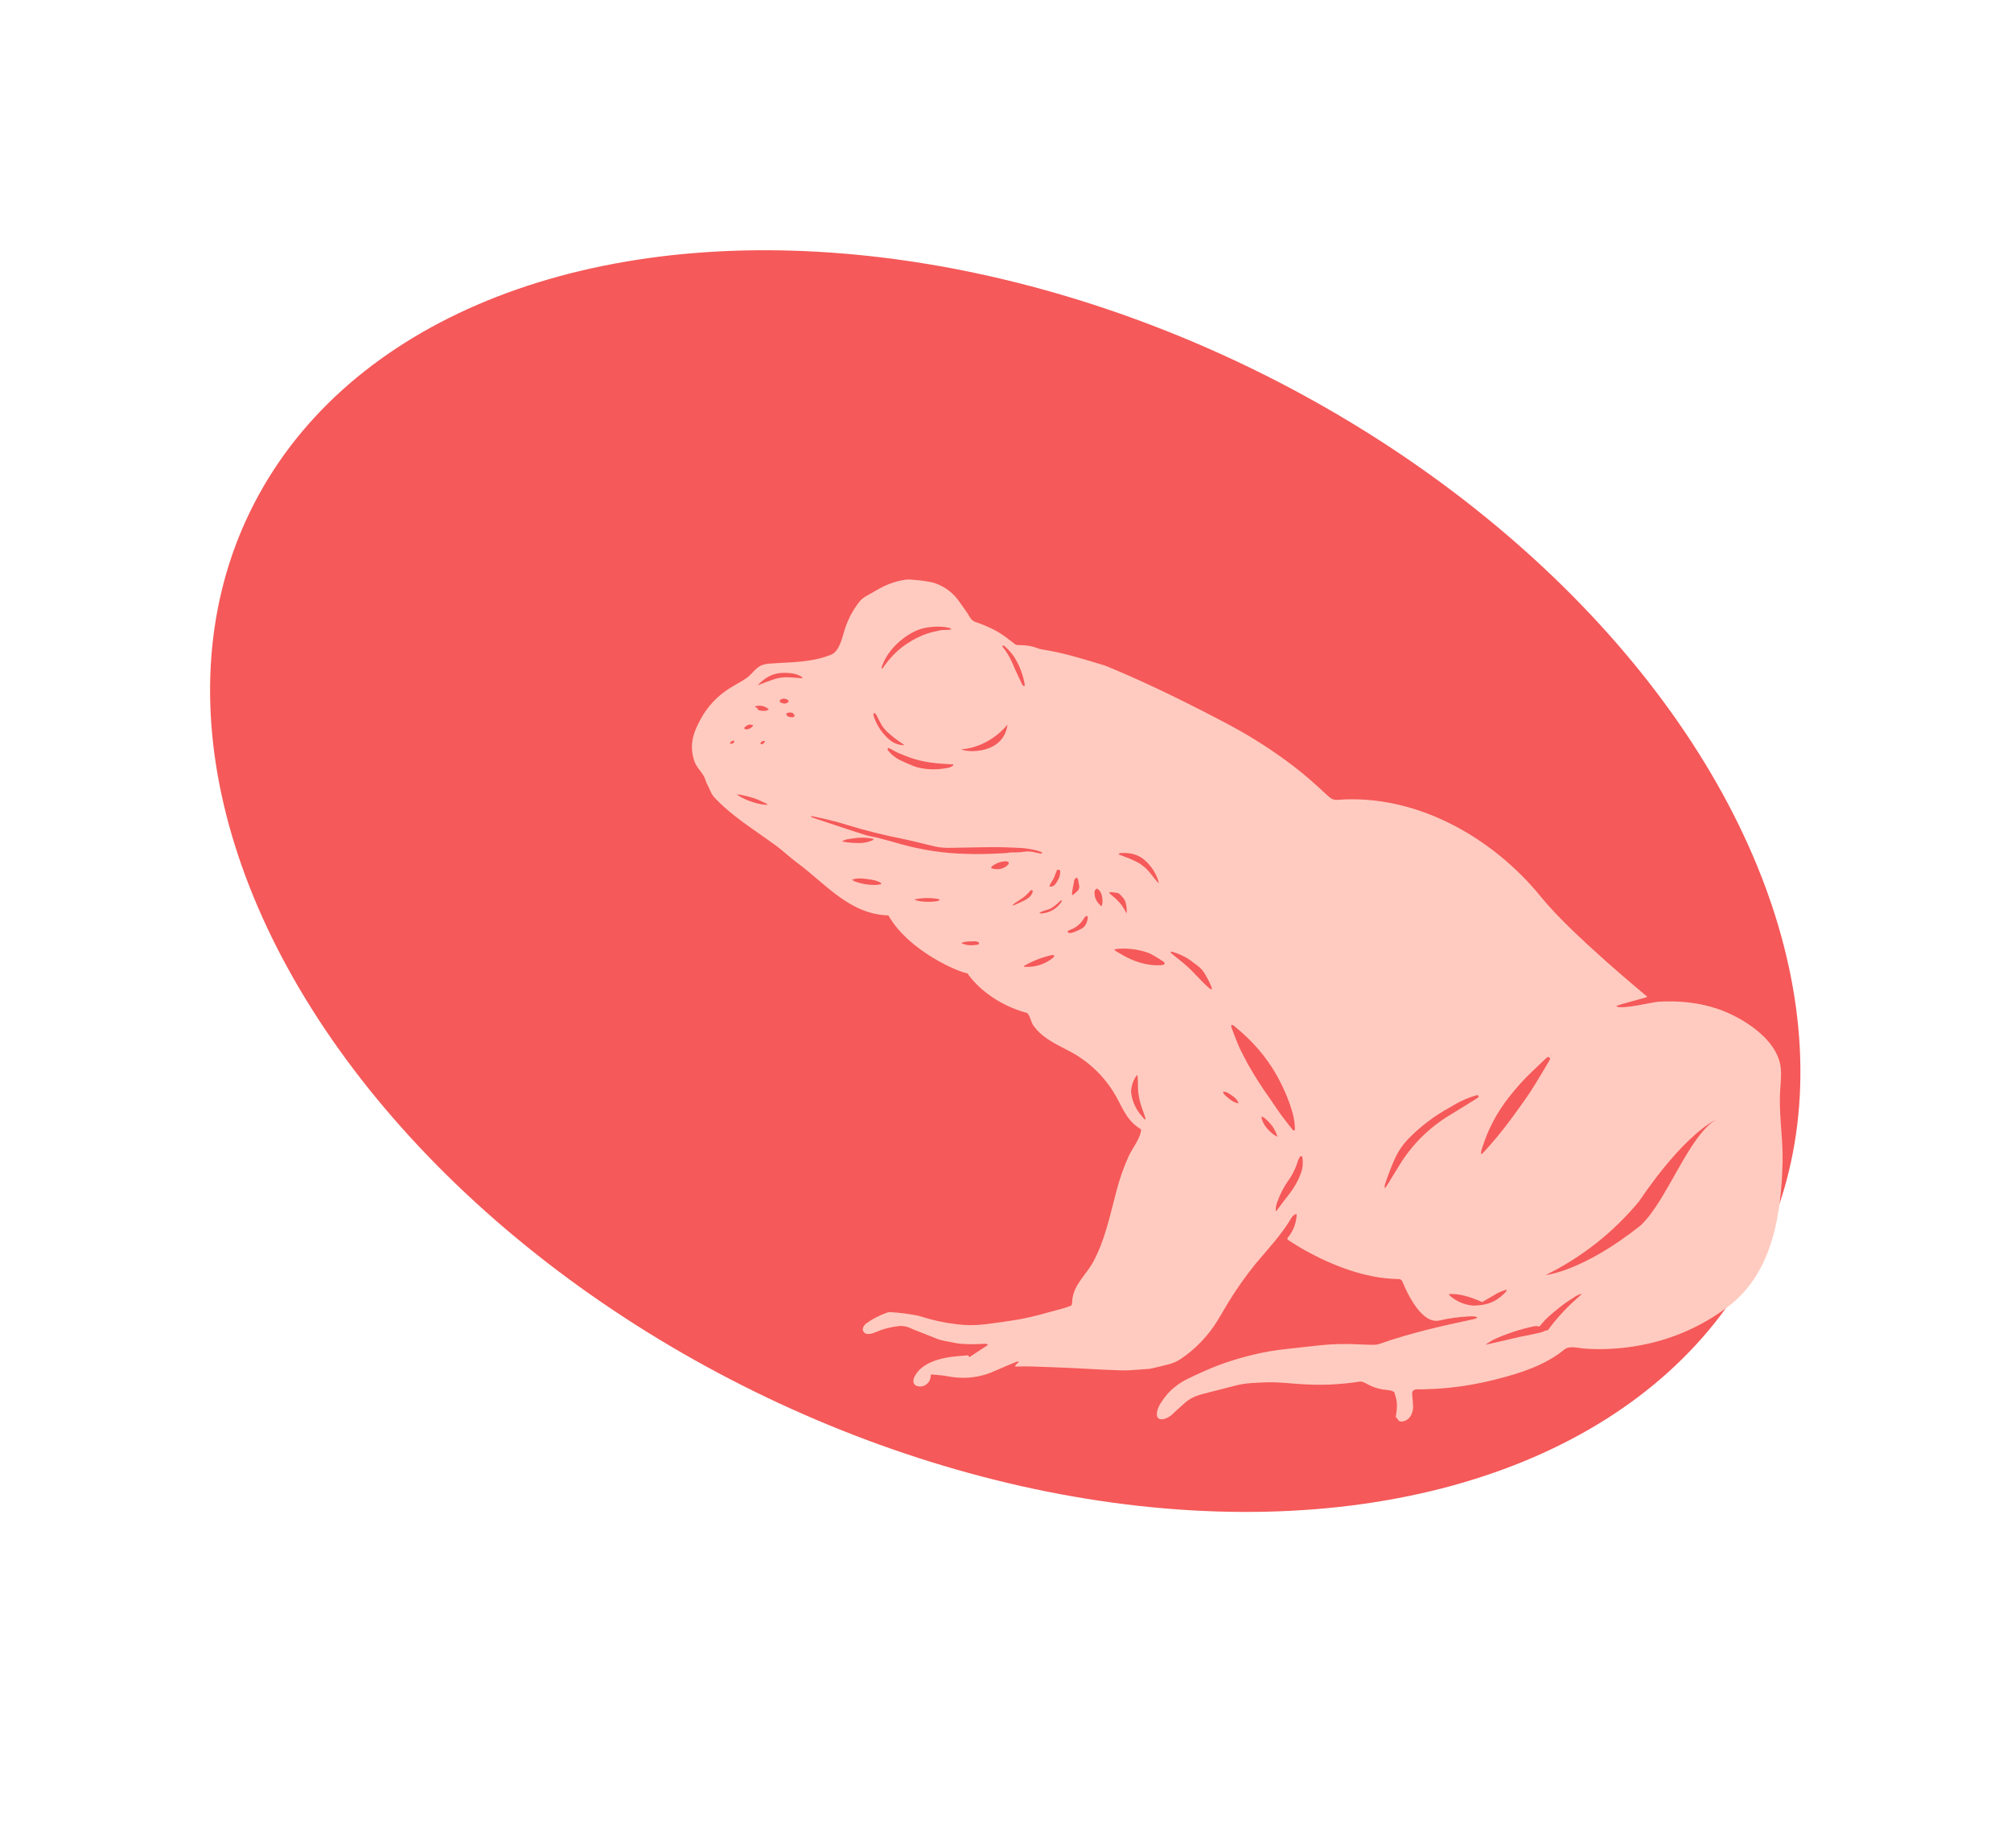 <svg width="590" height="542" viewBox="0 0 590 542" fill="none" xmlns="http://www.w3.org/2000/svg">
<ellipse cx="294.927" cy="258.459" rx="246.646" ry="166.831" transform="rotate(26.151 294.927 258.459)" fill="#F55959"/>
<path d="M522.2 321.538C522.274 318.781 522.727 316.003 522.442 313.247C521.694 306.046 514.04 300.507 508.009 297.608C501.336 294.392 493.808 293.391 486.47 293.855C484.936 293.95 475.29 296.306 474.177 295.136C475.184 294.582 482.28 292.864 483.318 292.416C483.223 292.268 461.131 274.22 452.169 263.172C437.937 245.599 415.401 232.801 392.286 234.635C391.546 234.689 390.813 234.459 390.236 233.992C389.767 233.635 389.319 233.249 388.897 232.838C385.977 230.091 382.993 227.435 379.809 224.989C373.828 220.395 367.482 216.298 360.832 212.739C355.142 209.703 349.4 206.778 343.605 203.963C337.427 200.964 331.186 198.107 324.839 195.493C324.45 195.329 324.052 195.187 323.648 195.066C320.986 194.275 318.334 193.442 315.651 192.71C312.332 191.755 308.957 191.007 305.546 190.469C305.135 190.39 304.733 190.273 304.344 190.121C303.162 189.664 301.918 189.387 300.654 189.299C299.984 189.299 299.31 189.199 298.64 189.22C298.305 189.235 297.975 189.124 297.718 188.909C296.953 188.314 296.184 187.728 295.414 187.138C294.243 186.241 292.996 185.447 291.687 184.766C289.959 183.886 288.171 183.129 286.337 182.5C285.611 182.286 284.994 181.804 284.613 181.15C283.659 179.453 282.431 177.945 281.339 176.343C279.677 173.984 277.337 172.186 274.629 171.188C274.277 171.046 273.914 170.934 273.543 170.851C271.688 170.455 269.806 170.197 267.913 170.081C267.077 169.973 266.23 169.973 265.393 170.081C263.309 170.413 261.282 171.04 259.374 171.942C257.502 172.901 255.684 173.982 253.86 175.02C253.165 175.428 252.555 175.965 252.062 176.601C250.035 179.203 248.529 182.173 247.629 185.346C246.949 187.523 246.169 191.144 243.76 192.082C237.85 194.407 232.062 194.191 225.874 194.66C225.011 194.688 224.161 194.866 223.359 195.187C221.583 195.983 220.608 197.791 219.053 198.877C217.413 200.026 215.537 200.943 213.839 202.039C210.412 204.23 207.592 207.248 205.637 210.815C203.339 214.985 202.126 218.611 203.734 223.334C204.393 225.263 206.37 226.855 206.897 228.605C207.255 229.833 207.951 230.893 208.426 232.068C208.748 232.854 209.221 233.571 209.817 234.176C211.604 236.026 213.522 237.744 215.558 239.316C218.251 241.493 221.14 243.395 223.945 245.409C225.247 246.342 226.58 247.243 227.856 248.197C229.917 249.731 231.762 251.534 233.839 253.057C242.078 259.108 249.284 268.248 260.639 268.522C266.68 279.138 281.577 285.3 283.833 285.511C286.163 288.979 291.961 294.603 301.376 297.17C302.293 298.093 302.43 299.737 303.163 300.807C304.283 302.362 305.681 303.697 307.285 304.745C310.021 306.605 313.115 307.87 315.941 309.594C320.161 312.221 323.744 315.753 326.431 319.936C329.067 323.984 330.047 328.28 334.338 331.005C334.517 331.115 334.67 331.258 334.823 331.374C334.412 334.315 332.388 336.492 331.133 339.164C329.603 342.563 328.377 346.091 327.469 349.706C325.598 356.669 324.138 363.975 320.669 370.263C318.561 374.09 314.871 376.978 314.57 381.627C314.603 382.095 314.503 382.563 314.28 382.977C312.992 383.492 311.667 383.909 310.316 384.226C306.658 385.227 303.015 386.297 299.283 386.967C297.538 387.283 295.788 387.541 294.038 387.789C291.93 388.079 289.863 388.395 287.765 388.585C285.413 388.798 283.044 388.752 280.702 388.448C277.184 388.048 273.715 387.303 270.343 386.224C269.824 386.059 269.296 385.924 268.762 385.818C266.359 385.375 263.931 385.074 261.493 384.916C261.03 384.866 260.562 384.926 260.127 385.09C258.018 385.833 256.025 386.871 254.208 388.174C253.475 388.701 252.742 389.803 253.364 390.678C254.155 391.8 255.858 391.205 256.854 390.794C258.981 389.871 261.234 389.269 263.538 389.007C264.502 388.883 265.482 388.986 266.4 389.307C266.927 389.497 267.402 389.745 267.908 389.945C270.252 390.883 272.599 391.814 274.951 392.739C276.416 393.313 277.982 393.461 279.5 393.793C280.608 394.049 281.737 394.201 282.873 394.246C284.684 394.33 286.498 394.32 288.308 394.214C288.687 394.185 289.068 394.185 289.447 394.214C289.563 394.214 289.668 394.388 289.842 394.531L284.418 398.099L284.017 397.572C282.931 397.662 281.835 397.741 280.749 397.836C276.369 398.226 270.496 399.522 268.33 403.797C268.175 404.082 268.064 404.39 268.003 404.709C267.713 406.517 269.426 406.981 270.818 406.591C271.421 406.406 271.956 406.044 272.352 405.553C272.749 405.062 272.989 404.463 273.042 403.834C273.042 403.639 273.095 403.449 273.132 403.186C274.292 403.281 275.378 403.333 276.453 403.47C277.871 403.65 279.278 403.997 280.702 404.082C284.074 404.374 287.469 403.893 290.628 402.674C292.03 402.11 293.411 401.473 294.803 400.877C295.968 400.387 297.133 399.902 298.303 399.433C298.488 399.39 298.677 399.37 298.867 399.375C298.661 400.023 297.892 400.134 297.813 400.819C298.029 400.819 298.192 400.861 298.34 400.856C299.515 400.856 300.701 400.787 301.877 400.824C305.63 400.94 309.378 401.067 313.126 401.23C316.747 401.394 320.364 401.615 323.985 401.794C325.63 401.878 327.269 401.926 328.914 401.979C331.702 402.058 334.47 401.699 337.243 401.531C337.42 401.515 337.597 401.485 337.77 401.441C339.488 401.03 341.217 400.666 342.92 400.192C344.106 399.888 345.236 399.396 346.267 398.737C350.703 395.778 354.443 391.889 357.226 387.341C357.885 386.287 358.507 385.164 359.161 384.084C361.933 379.331 365.067 374.799 368.533 370.527C372.113 366.262 375.982 362.172 378.823 357.349C379.156 356.742 379.706 356.282 380.362 356.063C380.39 356.313 380.401 356.565 380.394 356.817C380.216 358.886 379.464 360.865 378.222 362.53C378.006 362.826 377.637 363.058 377.695 363.527C377.843 363.66 378 363.784 378.164 363.896C379.667 364.834 381.143 365.82 382.687 366.673C390.953 371.259 400.562 375.023 410.098 375.197H410.351C410.585 375.191 410.814 375.258 411.008 375.387C411.202 375.516 411.352 375.702 411.437 375.919C412.955 379.651 417.236 388.606 422.365 387.336C425.16 386.702 428.005 386.309 430.868 386.16C431.457 386.123 432.049 386.123 432.639 386.16C432.925 386.234 433.201 386.342 433.461 386.482C433.227 386.646 432.974 386.78 432.707 386.882C423.272 388.896 414.004 390.952 404.88 394.167C404.244 394.394 403.572 394.503 402.898 394.488C401.548 394.452 400.193 394.457 398.849 394.367C394.934 394.134 391.005 394.226 387.105 394.641C383.942 394.958 380.742 395.369 377.558 395.696C373.993 396.048 370.46 396.67 366.989 397.556C363.675 398.37 360.412 399.377 357.216 400.571C354.237 401.747 351.328 403.064 348.449 404.472C346.247 405.531 344.268 407.002 342.619 408.805C341.803 409.74 341.062 410.739 340.405 411.793C339.799 412.731 338.745 415.288 339.936 416.105C340.052 416.184 340.18 416.242 340.316 416.279C341.465 416.616 343.11 415.646 343.911 414.919C344.095 414.75 344.264 414.56 344.438 414.392L347.632 411.514C348.871 410.424 350.339 409.627 351.929 409.184C352.292 409.073 352.656 408.963 353.02 408.868L361.834 406.612C363.539 406.132 365.29 405.832 367.057 405.716C369.166 405.616 371.275 405.436 373.383 405.473C375.697 405.515 378.006 405.753 380.32 405.916C383.639 406.2 386.971 406.275 390.299 406.143C392.993 405.995 395.676 405.774 398.343 405.368C399.445 405.199 399.445 405.199 400.399 405.626C400.592 405.711 400.78 405.806 400.963 405.911C402.727 406.914 404.684 407.53 406.704 407.719C407.484 407.798 408.311 407.803 409.092 408.43C409.292 409.21 409.619 410.091 409.745 410.997C409.998 412.579 409.745 414.097 409.482 415.641C409.702 415.849 409.898 416.08 410.067 416.331C410.436 417.043 411.063 417.075 411.69 416.932C412.129 416.844 412.543 416.663 412.907 416.402C413.27 416.141 413.574 415.807 413.799 415.42C414.332 414.6 414.607 413.64 414.59 412.663C414.547 411.487 414.431 410.312 414.321 409.142C414.136 407.144 415.834 407.592 417.399 407.561C419.914 407.482 422.423 407.36 424.927 407.107C429.655 406.632 434.341 405.8 438.943 404.619C445.991 402.811 453.224 400.555 458.922 395.896C460.461 394.641 462.976 395.453 464.763 395.59C466.943 395.754 469.13 395.796 471.315 395.717C475.681 395.579 480.023 395 484.272 393.988C492.681 392.006 500.569 388.25 507.408 382.971C520.176 373.009 522.632 355.936 522.99 340.64C523.112 334.246 522.036 327.921 522.2 321.538ZM215.184 217.926C215.046 218.059 214.87 218.145 214.68 218.172C214.491 218.199 214.298 218.164 214.129 218.074C214.388 217.488 214.388 217.488 215.331 217.209C215.574 217.599 215.368 217.757 215.184 217.926ZM315.155 258.133L315.725 257.427C315.891 257.47 316.039 257.566 316.147 257.7C316.255 257.834 316.318 257.998 316.326 258.17C316.399 258.66 316.51 259.145 316.584 259.635C316.68 259.999 316.66 260.384 316.529 260.737C316.398 261.09 316.161 261.393 315.851 261.607C315.424 261.902 315.161 262.429 314.565 262.55C314.312 261.707 315.129 259.14 315.155 258.133ZM309.162 257.606C309.494 256.794 309.81 255.972 310.132 255.16C310.864 255.081 311.081 255.192 311.054 255.745C311.053 256.284 310.961 256.819 310.78 257.327C310.468 258.062 310.07 258.757 309.594 259.398C309.392 259.654 309.125 259.85 308.82 259.966C308.516 260.081 308.186 260.113 307.865 260.057C308.102 259.087 308.803 258.439 309.162 257.59V257.606ZM294.929 189.721C295.902 190.59 296.767 191.572 297.507 192.646C298.37 193.992 299.077 195.431 299.615 196.937C300.075 198.156 300.411 199.419 300.617 200.706C300.631 200.9 300.631 201.096 300.617 201.291C300.053 201.243 299.942 200.885 299.805 200.605C299.236 199.435 298.681 198.258 298.139 197.074C297.707 196.12 297.28 195.161 296.874 194.196C296.177 192.617 295.277 191.135 294.196 189.789C294.128 189.684 294.07 189.573 294.022 189.457C294.428 189.225 294.692 189.489 294.929 189.705V189.721ZM295.593 212.571C294.402 221.294 283.791 220.799 282.004 219.808C290.533 219.196 295.593 212.555 295.593 212.555V212.571ZM279.41 224.694C278.672 225.263 277.755 225.295 276.901 225.448C274.776 225.782 272.609 225.761 270.491 225.384C269.7 225.268 268.924 225.064 268.177 224.778C266.696 224.188 265.225 223.555 263.796 222.844C262.603 222.206 261.544 221.345 260.676 220.308C260.449 220.055 260.243 219.781 260.597 219.381C261.619 219.723 262.473 220.435 263.48 220.841C264.487 221.247 265.589 221.732 266.643 222.111C267.697 222.491 268.72 222.802 269.779 223.065C270.839 223.329 271.914 223.529 272.995 223.687C274.075 223.845 275.251 223.945 276.384 224.035C277.518 224.125 278.561 224.167 279.658 224.23C279.811 224.509 279.552 224.61 279.41 224.699V224.694ZM258.825 195.261C259.448 193.605 260.339 192.063 261.461 190.696C263.121 188.674 265.14 186.976 267.418 185.689C269.179 184.688 271.139 184.089 273.158 183.933C274.625 183.765 276.107 183.781 277.57 183.981C277.981 184.058 278.388 184.156 278.788 184.276C278.883 184.302 278.941 184.439 279.099 184.619C277.918 184.903 276.78 184.671 275.699 184.924C274.618 185.177 273.39 185.404 272.273 185.768C271.187 186.121 270.13 186.557 269.11 187.07C268.054 187.594 267.033 188.186 266.052 188.841C265.106 189.468 264.206 190.162 263.359 190.917C262.485 191.71 261.663 192.557 260.897 193.453C260.164 194.307 259.526 195.245 258.852 196.146L258.63 196.088C258.668 195.808 258.733 195.533 258.825 195.266V195.261ZM256.422 209.208C256.476 209.186 256.536 209.177 256.595 209.184C256.654 209.19 256.71 209.211 256.759 209.245C256.944 209.466 257.105 209.706 257.239 209.961C257.671 210.778 258.061 211.617 258.509 212.423C259.078 213.409 259.813 214.29 260.681 215.027C261.903 216.119 263.205 217.118 264.576 218.016C264.845 218.19 265.104 218.4 265.341 218.595C263.837 218.606 262.373 218.108 261.187 217.183C258.927 215.337 257.247 212.879 256.348 210.104C256.278 209.907 256.239 209.701 256.232 209.492C256.24 209.434 256.261 209.379 256.294 209.33C256.327 209.282 256.371 209.242 256.422 209.213V209.208ZM220.95 212.729C220.904 212.882 220.833 213.026 220.74 213.156C220.29 213.605 219.7 213.886 219.069 213.952C218.731 213.999 218.389 213.909 218.346 213.461C219.39 212.486 219.801 212.381 220.95 212.734V212.729ZM221.093 235.352C219.35 234.856 217.695 234.093 216.185 233.091C216.487 233.061 216.79 233.061 217.092 233.091C218.486 233.372 219.866 233.724 221.225 234.145C222.527 234.588 223.755 235.241 225.009 235.81C225.062 235.81 225.073 235.947 225.141 236.106C223.763 236.046 222.401 235.794 221.093 235.357V235.352ZM223.075 217.958C223.644 217.33 223.644 217.33 224.451 217.378C224.4 217.571 224.308 217.751 224.181 217.905C224.053 218.059 223.893 218.183 223.713 218.269C223.375 218.464 223.18 218.284 223.075 217.952V217.958ZM223.323 208.47C222.853 208.412 222.31 208.428 222.2 207.742C222.2 207.632 221.841 207.584 221.673 207.479C221.594 207.431 221.562 207.31 221.499 207.21C222.193 206.987 222.935 206.949 223.648 207.101C224.362 207.252 225.024 207.588 225.568 208.074C224.82 208.67 224.061 208.554 223.323 208.47ZM229.205 206.161C228.984 206.077 228.742 205.945 228.768 205.634C228.794 205.323 229.005 205.212 229.232 205.107C229.61 204.922 230.044 204.892 230.444 205.023C230.818 205.139 231.272 205.197 231.409 205.761C230.745 206.535 229.996 206.472 229.205 206.161ZM233.038 210.135C232.9 210.285 232.713 210.38 232.511 210.404C232.175 210.391 231.842 210.348 231.514 210.278C231.287 210.241 231.079 210.127 230.926 209.955C230.772 209.783 230.682 209.564 230.671 209.334C230.9 209.179 231.159 209.074 231.431 209.024C231.704 208.975 231.983 208.984 232.252 209.05C232.398 209.078 232.535 209.14 232.651 209.232C232.768 209.323 232.86 209.442 232.922 209.577C233.064 209.756 233.217 209.956 233.048 210.141L233.038 210.135ZM234.83 198.919C233.612 198.834 232.4 198.703 231.182 198.666C229.704 198.629 228.232 198.856 226.833 199.335C225.563 199.762 224.314 200.268 223.054 200.737C222.785 200.843 222.527 200.964 222.252 201.075C224.219 198.94 226.522 197.464 229.553 197.385C232.321 197.316 234.176 197.691 235.499 198.808C235.325 199.061 235.067 198.94 234.841 198.924L234.83 198.919ZM258.245 259.398C257.919 259.482 257.585 259.539 257.249 259.567C255.011 259.668 252.775 259.309 250.681 258.513C250.423 258.383 250.173 258.239 249.933 258.08C251.514 257.464 252.821 257.69 254.15 257.827C256.3 258.044 257.613 258.434 258.567 259.092C258.588 259.356 258.388 259.398 258.245 259.398ZM247.023 246.832C248.167 246.084 249.2 246.142 250.159 245.957C252.164 245.611 254.216 245.638 256.211 246.036C256.232 246.08 256.243 246.128 256.242 246.176C256.242 246.225 256.231 246.273 256.21 246.316C256.188 246.36 256.158 246.398 256.119 246.428C256.081 246.458 256.037 246.479 255.989 246.489C254.869 246.975 253.667 247.245 252.447 247.285C250.628 247.341 248.808 247.189 247.023 246.832ZM274.539 264.4C272.22 264.696 269.405 264.49 268.214 263.873C270.459 263.283 273.923 263.304 275.815 263.873C275.464 264.191 275.013 264.378 274.539 264.4ZM286.932 277.103C285.298 277.346 283.675 277.425 282.12 276.687C282.12 276.687 282.12 276.619 282.12 276.582C282.794 276.271 283.828 276.128 285.404 276.128C286.021 276.043 286.649 276.157 287.196 276.455C287.254 276.792 287.233 277.056 286.922 277.103H286.932ZM295.794 253.6C294.671 254.907 292.583 255.339 290.765 254.654C290.849 254.48 290.886 254.254 291.018 254.127C292.082 253.296 293.363 252.788 294.708 252.662C294.927 252.624 295.152 252.63 295.369 252.68C295.586 252.73 295.792 252.822 295.973 252.952C295.915 253.168 295.931 253.458 295.794 253.6ZM295.172 250.232C291.26 250.474 287.344 250.611 283.422 250.474C276.974 250.322 270.571 249.366 264.36 247.628C262.094 246.969 259.816 246.363 257.539 245.767C256.437 245.483 255.299 245.362 254.213 245.029C251.577 244.228 249.005 243.359 246.411 242.505C243.818 241.651 241.298 240.807 238.747 239.953C238.478 239.864 238.219 239.743 237.935 239.632C238.072 239.289 238.299 239.411 238.462 239.447C241.878 240.185 245.315 240.944 248.62 242.014C253.847 243.624 259.156 244.955 264.524 246.005C267.528 246.632 270.507 247.391 273.485 248.113C275.033 248.52 276.628 248.722 278.229 248.714C281.893 248.651 285.562 248.608 289.225 248.524C292.889 248.44 296.389 248.577 299.969 248.767C301.389 248.905 302.798 249.142 304.186 249.478C304.708 249.624 305.217 249.81 305.709 250.037V250.327C305.574 250.37 305.434 250.391 305.293 250.39C304.507 250.237 303.711 250.069 302.942 249.895C302.155 249.736 301.347 249.716 300.554 249.837C299.306 250.019 298.045 250.087 296.785 250.042C296.244 250.081 295.705 250.148 295.172 250.242V250.232ZM296.969 265.66C297.121 265.474 297.285 265.298 297.459 265.133C298.044 264.722 298.624 264.311 299.225 263.926C300.318 263.289 301.286 262.458 302.082 261.475C302.157 261.374 302.245 261.286 302.346 261.211C302.398 261.169 302.46 261.139 302.525 261.124C302.591 261.109 302.659 261.109 302.725 261.125C302.79 261.14 302.851 261.17 302.904 261.212C302.956 261.255 302.998 261.308 303.026 261.37C302.892 262.108 302.493 262.772 301.903 263.235C301.482 263.581 301.026 263.883 300.543 264.137C299.605 264.606 298.64 265.017 297.681 265.449C297.544 265.507 297.391 265.539 296.969 265.671V265.66ZM308.803 281.062C306.891 282.595 304.541 283.483 302.093 283.597C301.566 283.639 301.007 283.597 300.459 283.597C300.343 283.323 300.585 283.255 300.749 283.165C303.164 281.809 305.761 280.806 308.461 280.187C308.734 280.155 309.01 280.155 309.283 280.187C309.331 280.64 309.083 280.846 308.803 281.062ZM311.439 264.516C311.13 264.963 310.786 265.384 310.411 265.776C309.055 267.109 307.251 267.889 305.351 267.964C305.199 267.928 305.052 267.875 304.913 267.805C305.105 267.676 305.306 267.56 305.514 267.458C306.176 267.195 306.852 266.968 307.538 266.778C308.064 266.636 308.552 266.381 308.967 266.029C309.724 265.519 310.422 264.927 311.049 264.263C311.118 264.179 311.265 264.153 311.481 264.052C311.471 264.242 311.518 264.421 311.439 264.516ZM319.125 269.36C318.914 270.747 318.408 271.948 317.016 272.57C316.447 272.823 315.893 273.124 315.308 273.35C314.881 273.521 314.435 273.64 313.98 273.704C313.8 273.732 313.615 273.691 313.464 273.588C313.313 273.485 313.207 273.328 313.168 273.15C313.474 273.003 313.758 272.844 314.059 272.723C315.617 272.16 316.942 271.091 317.823 269.687C318.021 269.367 318.255 269.07 318.519 268.802C318.608 268.707 318.814 268.733 319.019 268.691C319.086 268.908 319.125 269.133 319.135 269.36H319.125ZM323.126 265.855C321.776 264.68 321.017 263.33 321.128 261.565C321.154 261.153 321.191 261.132 321.876 260.621C322.562 261.088 323.05 261.792 323.247 262.598C323.437 263.662 323.663 264.722 323.136 265.855H323.126ZM328.561 250.258C331.497 250.011 334.159 250.59 336.336 252.762C337.854 254.235 339.013 256.039 339.72 258.033C339.81 258.297 339.841 258.56 339.957 259.087C339.636 258.771 339.478 258.639 339.356 258.486C338.771 257.769 338.176 257.053 337.617 256.315C336.47 254.796 334.987 253.563 333.284 252.715C331.961 252.066 330.601 251.499 329.209 251.017C328.898 250.912 328.592 250.785 328.155 250.622C328.371 250.437 328.466 250.269 328.571 250.258H328.561ZM325.313 261.891C325.64 261.786 325.783 261.686 325.92 261.696C326.547 261.754 327.174 261.823 327.801 261.923C328.01 261.954 328.206 262.043 328.365 262.181C329.246 263.025 330.137 263.842 330.332 265.17C330.562 266.077 330.624 267.018 330.516 267.948C330.092 267.129 329.624 266.334 329.114 265.565C328.567 264.87 327.97 264.217 327.327 263.61C326.726 263.035 326.041 262.561 325.324 261.891H325.313ZM336.088 328.448C335.561 328.222 335.35 327.784 335.034 327.452C333.328 325.56 332.227 323.201 331.871 320.679C331.825 320.008 331.884 319.334 332.045 318.681C332.3 317.483 332.811 316.354 333.542 315.371C333.663 315.45 333.727 315.471 333.727 315.497C333.807 316.248 333.846 317.003 333.842 317.759C333.783 320.289 334.207 322.808 335.092 325.18C335.398 326.097 335.735 327.004 336.041 327.921C336.081 328.094 336.097 328.271 336.088 328.448ZM341.333 283.002C341.134 283.063 340.929 283.1 340.722 283.112C339.166 283.221 337.602 283.109 336.078 282.78C333.733 282.275 331.485 281.396 329.42 280.176C328.84 279.834 328.244 279.518 327.664 279.18C327.454 279.054 327.274 278.885 326.837 278.548C327.364 278.432 327.612 278.358 327.854 278.337C330.713 278.094 333.592 278.427 336.32 279.317C337.775 279.765 339.035 280.635 340.332 281.426C340.727 281.667 341.108 281.929 341.475 282.211C341.546 282.26 341.601 282.328 341.633 282.407C341.666 282.486 341.676 282.573 341.661 282.657C341.646 282.741 341.607 282.82 341.549 282.883C341.491 282.946 341.416 282.991 341.333 283.012V283.002ZM355.487 290.27C355.264 290.18 355.051 290.069 354.849 289.938C354.285 289.438 353.716 288.937 353.183 288.399C352.129 287.345 351.112 286.291 350.11 285.237C348.328 283.318 346.241 281.752 344.222 280.103C343.916 279.85 343.51 279.676 343.405 279.175C343.54 279.163 343.676 279.163 343.811 279.175C345.721 279.685 347.531 280.518 349.161 281.636C349.978 282.227 350.779 282.844 351.575 283.46C352.306 284.033 352.924 284.735 353.399 285.532C354.208 286.862 354.913 288.252 355.508 289.691C355.532 289.887 355.525 290.086 355.487 290.281V290.27ZM359.704 321.533C359.309 321.174 358.86 320.842 358.85 320.22C359.688 320.22 360.062 320.41 361.438 321.364C362.245 321.917 363.02 322.481 363.362 323.678C361.791 323.367 360.742 322.476 359.725 321.543L359.704 321.533ZM366.288 312.477C365.444 310.975 364.706 309.42 363.9 307.891C363.705 307.507 363.162 306.247 362.846 305.424C362.319 304.101 361.791 302.789 361.306 301.424C361.24 301.227 361.215 301.019 361.233 300.812C361.233 300.744 361.443 300.612 361.507 300.638C361.738 300.731 361.955 300.857 362.15 301.013C364.139 302.633 366.024 304.375 367.795 306.231C369.786 308.347 371.578 310.641 373.151 313.083C374.362 314.965 375.44 316.929 376.377 318.96C377.38 321.042 378.227 323.195 378.913 325.402C379.501 327.158 379.837 328.99 379.909 330.841C379.909 331.089 379.878 331.337 379.862 331.558C379.509 331.758 379.335 331.511 379.192 331.337C378.581 330.583 378.001 329.808 377.389 329.054C375.539 326.756 373.968 324.263 372.281 321.849C370.133 318.832 368.14 315.707 366.309 312.488L366.288 312.477ZM370.057 327.547C370.705 327.679 371.011 327.889 372.039 328.902C373.332 330.174 374.283 331.751 374.806 333.487C372.366 332.275 370.247 329.592 370.078 327.557L370.057 327.547ZM381.981 343.075C381.643 344.337 381.156 345.555 380.531 346.702C379.893 347.936 379.141 349.107 378.286 350.202C377.052 351.746 375.892 353.364 374.696 354.919C374.574 355.083 374.432 355.22 374.295 355.372C374.226 354.27 374.437 353.168 374.907 352.168C375.623 350.185 376.592 348.304 377.79 346.57C379.118 344.773 380.124 342.76 380.763 340.619C380.948 340.12 381.182 339.642 381.464 339.19C381.886 339.043 382.086 339.259 382.118 339.581C382.284 340.747 382.245 341.933 382.002 343.086L381.981 343.075ZM455.163 309.499C455.195 309.525 455.258 309.562 455.253 309.573C455.216 309.637 455.176 309.698 455.132 309.757C455.132 309.731 455.048 309.689 455.053 309.673C455.094 309.616 455.138 309.562 455.185 309.51L455.163 309.499ZM434.858 336.724C436.521 331.36 439.157 326.348 442.633 321.939C444.776 319.172 447.127 316.573 449.665 314.164C450.931 312.994 452.159 311.781 453.413 310.59C453.624 310.39 453.856 310.211 454.083 310.026C454.23 310.079 454.346 310.116 454.457 310.163C454.519 310.176 454.577 310.204 454.627 310.244C454.676 310.284 454.716 310.335 454.742 310.393C454.768 310.451 454.78 310.514 454.778 310.578C454.775 310.641 454.757 310.703 454.726 310.759C454.584 311.066 454.422 311.364 454.241 311.65C452.454 314.601 450.741 317.606 448.843 320.484C446.945 323.362 444.953 325.987 442.981 328.717C440.566 331.961 437.981 335.075 435.238 338.047C435.025 338.257 434.802 338.456 434.568 338.642C434.481 337.988 434.582 337.323 434.858 336.724ZM410.541 341.831C409.323 343.797 408.127 345.779 406.914 347.751C406.767 347.993 406.588 348.214 406.308 348.594C406.186 348.106 406.233 347.592 406.44 347.134C407.287 344.532 408.281 341.98 409.418 339.491C410.443 337.363 411.823 335.426 413.498 333.761C416.911 330.315 420.799 327.374 425.043 325.027C425.702 324.653 426.366 324.289 427.009 323.889C428.872 322.821 430.854 321.974 432.913 321.364C433.073 321.312 433.237 321.272 433.403 321.243C433.588 321.206 433.661 321.285 433.872 321.77C433.614 321.954 433.345 322.165 433.071 322.339C430.536 323.92 428.011 325.502 425.449 327.051C419.358 330.7 414.242 335.772 410.541 341.831ZM432.154 382.977C430.346 382.827 428.598 382.254 427.051 381.306C426.513 380.977 425.997 380.612 425.507 380.215C425.327 380.03 425.163 379.831 425.016 379.619C427.615 379.382 430.894 380.178 434.837 381.949C435.965 381.295 437.114 380.61 438.29 379.956C439.45 379.204 440.725 378.643 442.064 378.296C441.985 378.56 441.985 378.728 441.901 378.823C439.829 381.142 437.315 382.613 434.168 382.855C433.5 382.94 432.827 382.981 432.154 382.977ZM462.981 380.599C459.792 383.361 456.913 386.461 454.394 389.845C454.151 390.172 453.904 390.403 453.466 390.272C452.206 391.01 450.751 391.11 449.37 391.458C448.353 391.716 447.299 391.837 446.276 392.069C443.319 392.739 440.372 393.44 437.42 394.12C436.988 394.22 436.55 394.309 435.839 394.467C436.721 393.798 437.669 393.22 438.669 392.744C442.326 391.117 446.144 389.88 450.061 389.054C450.588 388.958 451.13 388.989 451.642 389.144C452.201 388.49 452.739 387.794 453.345 387.167C453.951 386.54 454.631 385.944 455.301 385.37C455.97 384.795 456.724 384.178 457.451 383.604C458.179 383.029 458.843 382.508 459.56 382.023C460.277 381.538 461.036 381.047 461.784 380.573C462.484 380.045 463.296 379.685 464.156 379.519C463.74 379.846 463.382 380.246 462.976 380.599H462.981ZM481.346 359.463C464.257 373.057 453.456 374.032 453.456 374.032C464.021 368.852 473.365 361.485 480.867 352.421C481.183 352.036 492.828 333.972 503.771 328.227C495.442 332.907 489.117 352.236 481.341 359.463H481.346Z" fill="#FFCBC0"/>
</svg>
